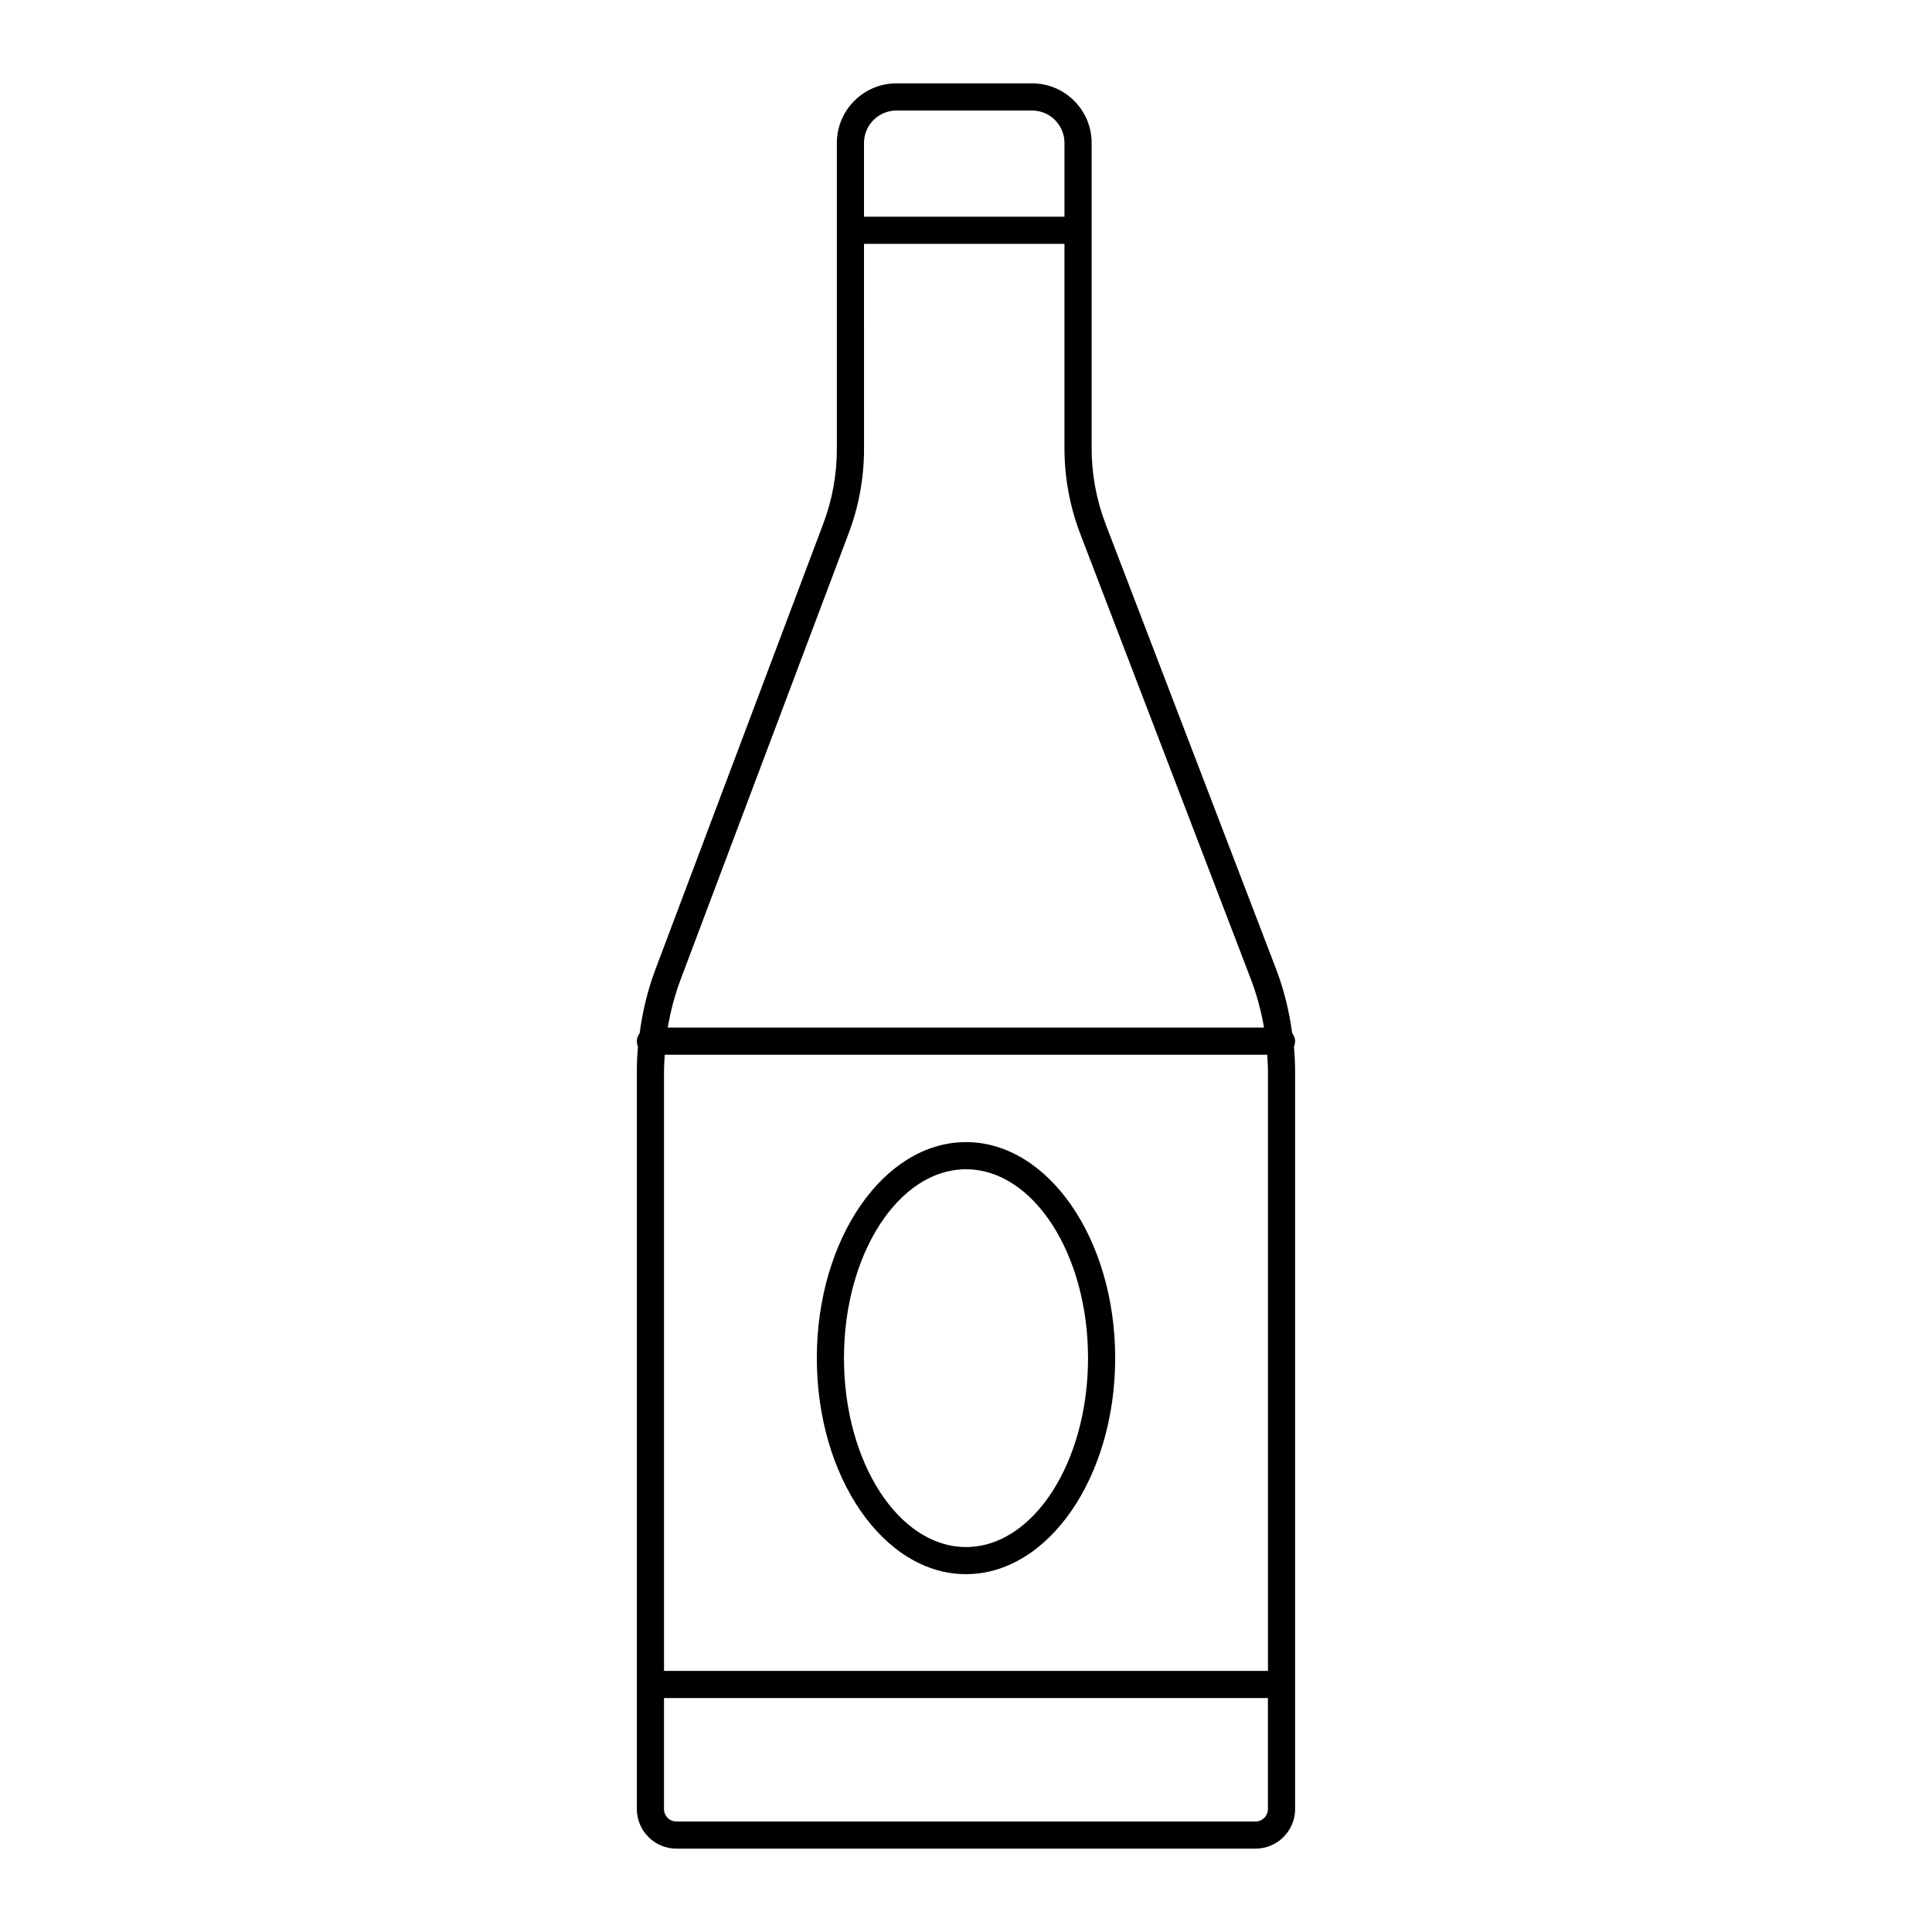 <?xml version="1.0" encoding="UTF-8"?>
<!-- Uploaded to: ICON Repo, www.svgrepo.com, Generator: ICON Repo Mixer Tools -->
<svg fill="#000000" width="800px" height="800px" version="1.1" viewBox="144 144 512 512" xmlns="http://www.w3.org/2000/svg">
 <g>
  <path d="m312.77 623.41c0 5.793 4.711 10.504 10.504 10.504h153.44c5.793 0 10.504-4.711 10.504-10.504v-195.3c0-2.266-0.109-4.516-0.309-6.754 0.191-0.441 0.309-0.926 0.309-1.438 0-0.816-0.32-1.531-0.777-2.137-0.789-5.805-2.172-11.512-4.285-17.031l-45.129-117.8c-2.473-6.461-3.731-13.246-3.731-20.16v-80.914c0-8.703-7.082-15.785-15.785-15.785h-35.953c-8.703 0-15.781 7.082-15.781 15.785v81.09c0 6.809-1.215 13.488-3.617 19.859l-44.48 118.12c-2.066 5.481-3.406 11.141-4.172 16.895-0.434 0.594-0.738 1.285-0.738 2.078 0 0.504 0.105 0.98 0.293 1.418-0.188 2.176-0.293 4.363-0.293 6.562zm167.25-195.3v158.69h-160.05v-158.91c0-1.469 0.105-2.922 0.195-4.379h159.65c0.102 1.523 0.211 3.051 0.211 4.594zm-3.309 198.61h-153.44c-1.824 0-3.309-1.484-3.309-3.309v-29.414h160.05v29.414c0.004 1.828-1.48 3.309-3.305 3.309zm-95.152-453.43h35.953c4.734 0 8.586 3.852 8.586 8.586v19.555h-53.125v-19.555c0-4.734 3.852-8.586 8.586-8.586zm-12.664 112.07c2.707-7.184 4.082-14.723 4.082-22.398l-0.004-54.336h53.121v54.16c0 7.797 1.418 15.445 4.207 22.734l45.129 117.8c1.621 4.227 2.785 8.574 3.547 12.992h-158.01c0.738-4.363 1.867-8.656 3.441-12.836z"/>
  <path d="m400 561.17c21.801 0 39.535-25.691 39.535-57.266 0-31.559-17.738-57.234-39.535-57.234-21.801 0-39.535 25.676-39.535 57.234-0.004 31.578 17.734 57.266 39.535 57.266zm0-107.3c17.832 0 32.34 22.449 32.34 50.039 0 27.609-14.508 50.07-32.34 50.07s-32.34-22.461-32.34-50.07c0-27.59 14.508-50.039 32.34-50.039z"/>
 </g>
</svg>